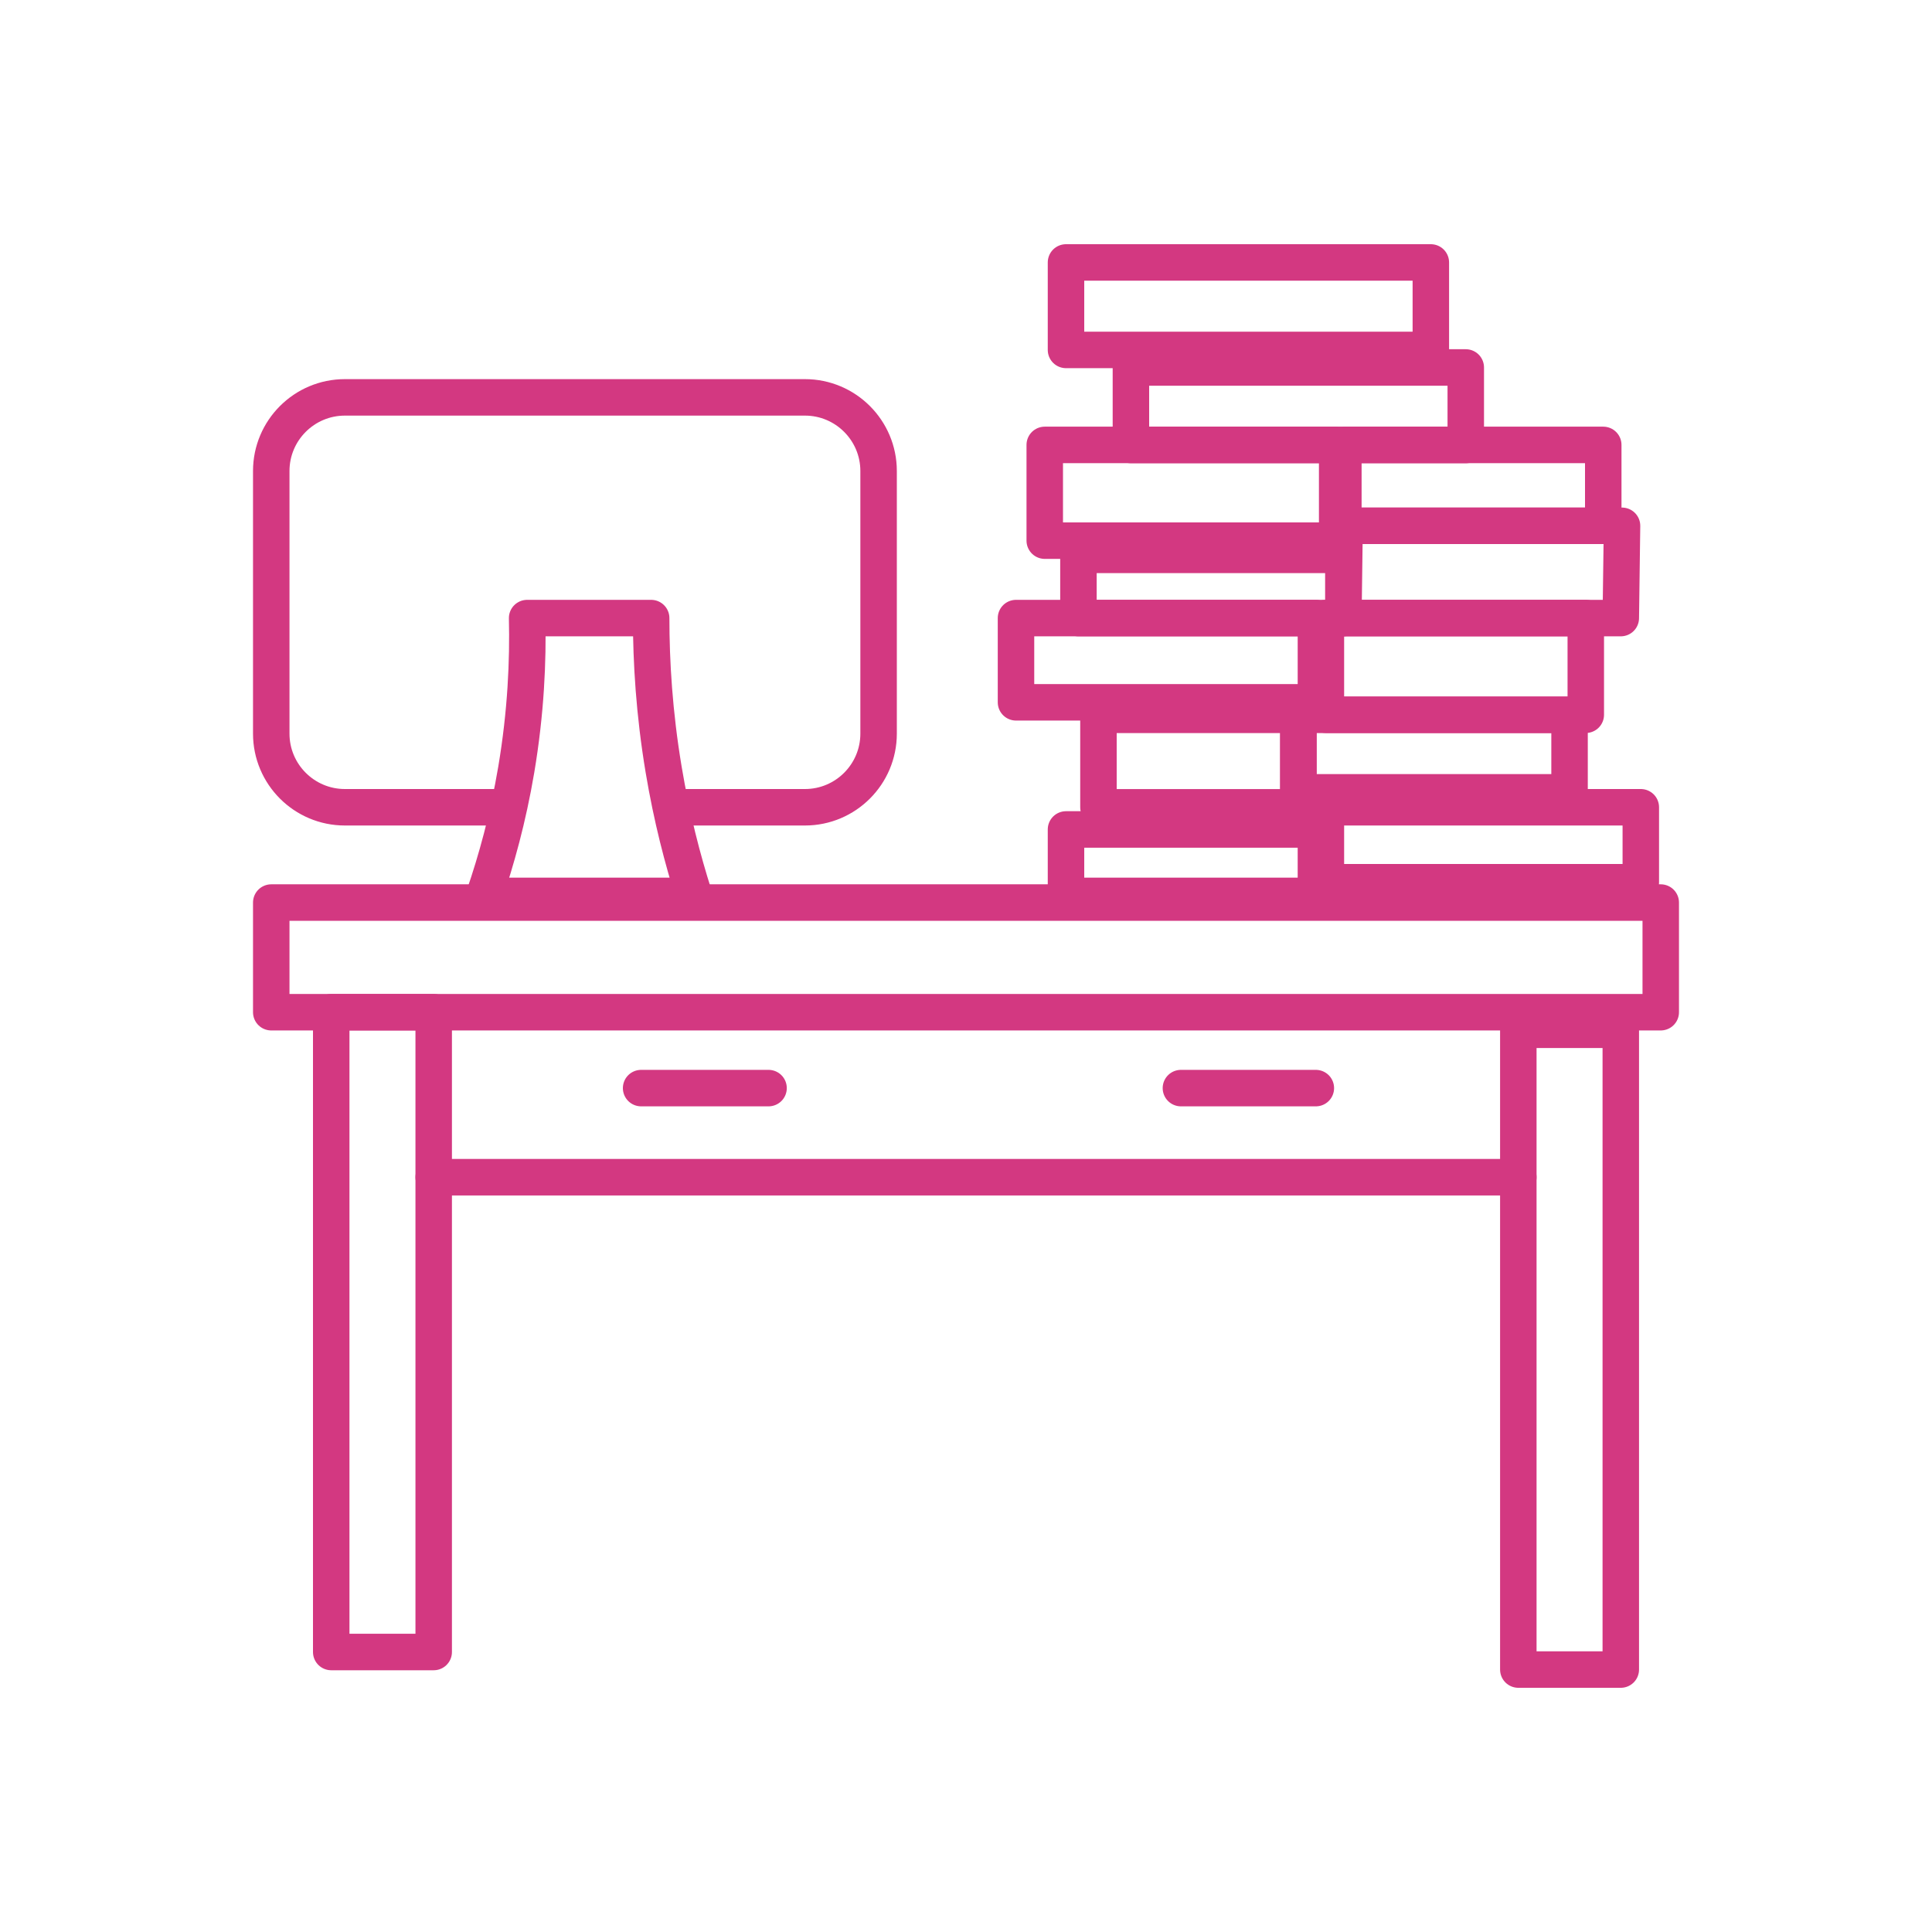 <?xml version="1.0" encoding="UTF-8"?>
<svg id="Calque_1" xmlns="http://www.w3.org/2000/svg" viewBox="0 0 250 250">
  <rect x="42.86" y="130.98" width="13.26" height="82.79" style="fill: none; stroke: #d33881; stroke-linecap: round; stroke-linejoin: round; stroke-width: 4.72px;"/>
  <rect x="196.47" y="133.25" width="13.26" height="82.79" style="fill: none; stroke: #d33881; stroke-linecap: round; stroke-linejoin: round; stroke-width: 4.72px;"/>
  <line x1="56.12" y1="152.33" x2="196.47" y2="152.33" style="fill: none; stroke: #d33881; stroke-linecap: round; stroke-linejoin: round; stroke-width: 4.72px;"/>
  <rect x="35.1" y="116.79" width="179.8" height="14.19" style="fill: none; stroke: #d33881; stroke-linecap: round; stroke-linejoin: round; stroke-width: 4.72px;"/>
  <line x1="82.96" y1="140.8" x2="99.45" y2="140.8" style="fill: none; stroke: #d33881; stroke-linecap: round; stroke-linejoin: round; stroke-width: 4.72px;"/>
  <line x1="152.81" y1="140.8" x2="170.27" y2="140.8" style="fill: none; stroke: #d33881; stroke-linecap: round; stroke-linejoin: round; stroke-width: 4.72px;"/>
  <rect x="137.94" y="33.96" width="47.21" height="11.32" style="fill: none; stroke: #d33881; stroke-linecap: round; stroke-linejoin: round; stroke-width: 4.72px;"/>
  <rect x="146.34" y="47.55" width="43.33" height="10.03" style="fill: none; stroke: #d33881; stroke-linecap: round; stroke-linejoin: round; stroke-width: 4.72px;"/>
  <rect x="135.19" y="57.57" width="37.84" height="12.39" style="fill: none; stroke: #d33881; stroke-linecap: round; stroke-linejoin: round; stroke-width: 4.72px;"/>
  <rect x="173.83" y="57.57" width="33.63" height="10.47" style="fill: none; stroke: #d33881; stroke-linecap: round; stroke-linejoin: round; stroke-width: 4.72px;"/>
  <rect x="139.55" y="71.8" width="34.28" height="8.18" style="fill: none; stroke: #d33881; stroke-linecap: round; stroke-linejoin: round; stroke-width: 4.72px;"/>
  <polygon points="173.99 68.04 209.89 68.04 209.73 79.98 173.83 79.98 173.99 68.04" style="fill: none; stroke: #d33881; stroke-linecap: round; stroke-linejoin: round; stroke-width: 4.72px;"/>
  <rect x="131.47" y="79.98" width="38.81" height="10.9" style="fill: none; stroke: #d33881; stroke-linecap: round; stroke-linejoin: round; stroke-width: 4.72px;"/>
  <rect x="171.57" y="79.98" width="33.63" height="12.51" style="fill: none; stroke: #d33881; stroke-linecap: round; stroke-linejoin: round; stroke-width: 4.72px;"/>
  <rect x="142.14" y="92.5" width="25.87" height="11.97" style="fill: none; stroke: #d33881; stroke-linecap: round; stroke-linejoin: round; stroke-width: 4.72px;"/>
  <rect x="168.01" y="92.5" width="35.09" height="10.03" style="fill: none; stroke: #d33881; stroke-linecap: round; stroke-linejoin: round; stroke-width: 4.72px;"/>
  <rect x="171.57" y="104.46" width="40.75" height="9.7" style="fill: none; stroke: #d33881; stroke-linecap: round; stroke-linejoin: round; stroke-width: 4.72px;"/>
  <rect x="137.94" y="107.33" width="32.34" height="8.6" style="fill: none; stroke: #d33881; stroke-linecap: round; stroke-linejoin: round; stroke-width: 4.72px;"/>
  <path d="M64.53,104.46h-19.9c-5.26,0-9.53-4.27-9.53-9.53v-33.98c0-5.26,4.27-9.53,9.53-9.53h59.53c5.26,0,9.53,4.27,9.53,9.53v33.98c0,5.26-4.27,9.53-9.53,9.53h-15.7" style="fill: none; stroke: #d33881; stroke-linecap: round; stroke-linejoin: round; stroke-width: 4.72px;"/>
  <path d="M89.82,115.93h-27.18c1.57-4.57,3.1-10.05,4.16-16.32,1.26-7.47,1.54-14.13,1.41-19.63h16.05c0,5.64.39,12.28,1.62,19.63,1.03,6.16,2.45,11.63,3.95,16.32Z" style="fill: none; stroke: #d33881; stroke-linecap: round; stroke-linejoin: round; stroke-width: 4.72px;"/>
</svg>